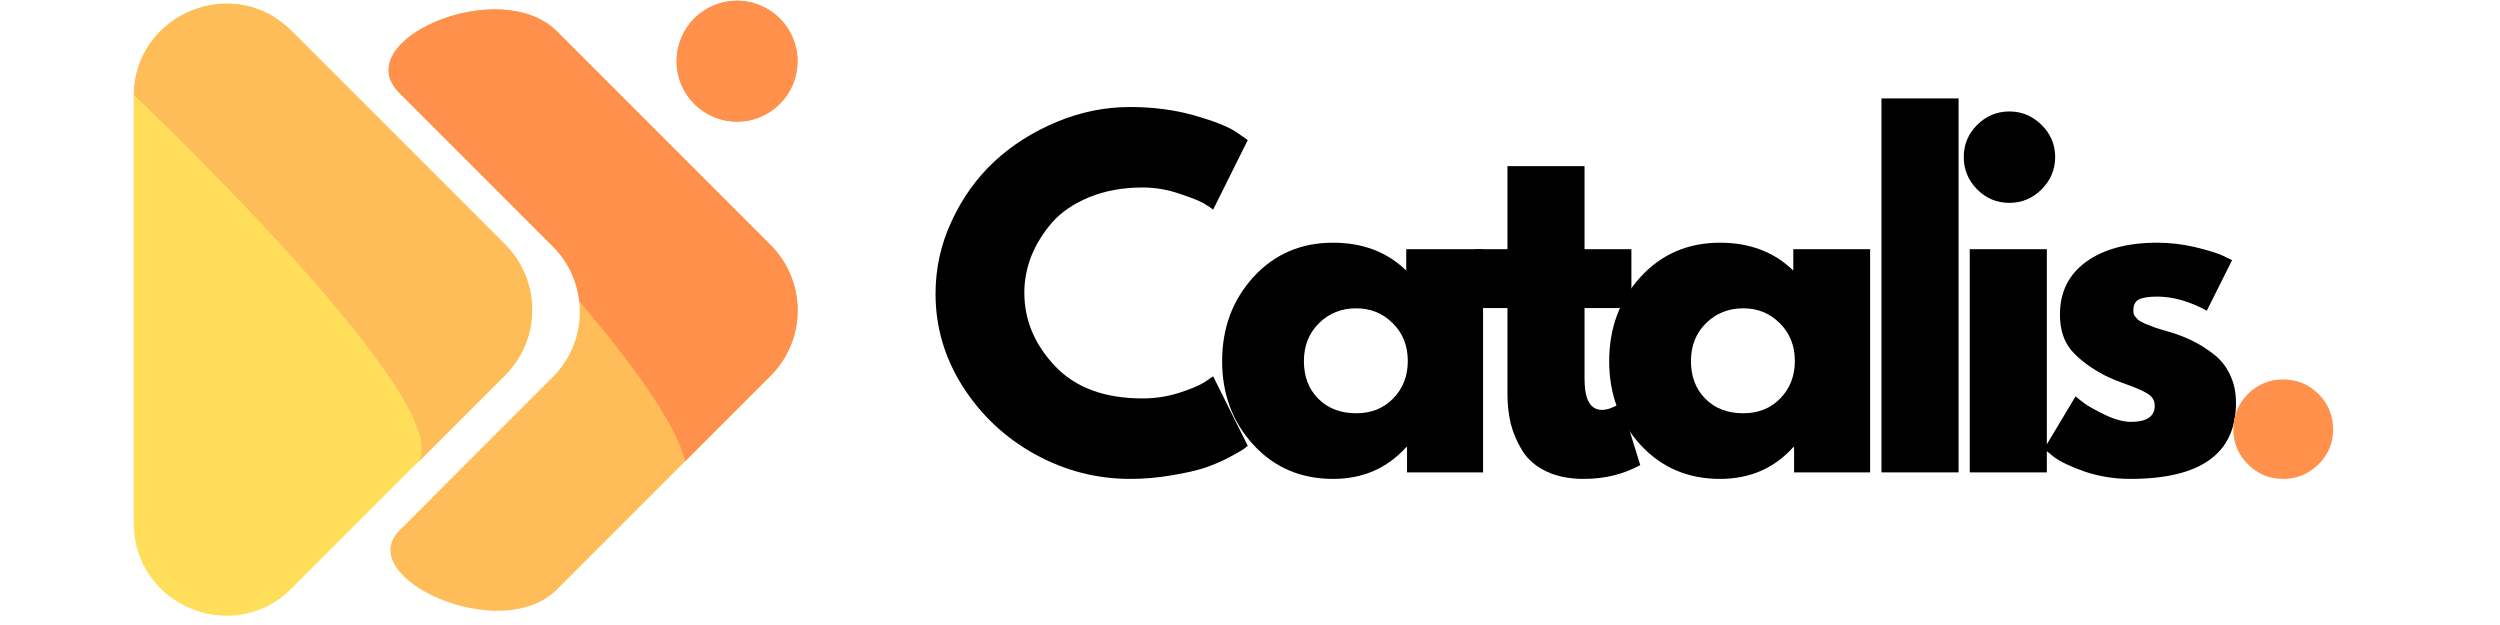 <svg xmlns="http://www.w3.org/2000/svg" xmlns:xlink="http://www.w3.org/1999/xlink" width="200" zoomAndPan="magnify" viewBox="0 0 150 37.5" height="50" preserveAspectRatio="xMidYMid meet" version="1.0"><defs><g/><clipPath id="140fe2ce0c"><path d="M 8.023 0 L 32 0 L 32 37 L 8.023 37 Z M 8.023 0 " clip-rule="nonzero"/></clipPath><clipPath id="fef097f63e"><path d="M 8.023 0 L 32 0 L 32 28 L 8.023 28 Z M 8.023 0 " clip-rule="nonzero"/></clipPath><clipPath id="c4126c578b"><path d="M 40 0 L 47.988 0 L 47.988 8 L 40 8 Z M 40 0 " clip-rule="nonzero"/></clipPath><clipPath id="57305b34d6"><path d="M 23 0 L 47.988 0 L 47.988 37 L 23 37 Z M 23 0 " clip-rule="nonzero"/></clipPath><clipPath id="2d17ddbc18"><path d="M 23 0 L 47.988 0 L 47.988 28 L 23 28 Z M 23 0 " clip-rule="nonzero"/></clipPath></defs><g clip-path="url(#140fe2ce0c)"><path fill="#ffde59" d="M 17.496 1.855 L 30.297 14.656 C 30.555 14.914 30.785 15.195 30.988 15.5 C 31.191 15.801 31.359 16.121 31.5 16.457 C 31.641 16.793 31.746 17.141 31.816 17.5 C 31.887 17.855 31.922 18.219 31.922 18.582 C 31.922 18.945 31.887 19.309 31.816 19.664 C 31.746 20.023 31.641 20.367 31.5 20.707 C 31.359 21.043 31.191 21.363 30.988 21.664 C 30.785 21.969 30.555 22.25 30.297 22.508 L 17.496 35.309 C 14 38.805 8.02 36.328 8.023 31.379 L 8.023 5.773 C 8.02 0.836 14 -1.641 17.496 1.855 Z M 17.496 1.855 " fill-opacity="1" fill-rule="nonzero"/></g><g clip-path="url(#fef097f63e)"><path fill="#ffbd59" d="M 17.496 1.855 C 14.02 -1.621 8.105 0.809 8.023 5.691 C 8.023 5.691 28.168 24.754 24.965 27.859 L 30.309 22.516 C 30.566 22.258 30.797 21.98 31 21.676 C 31.199 21.375 31.371 21.055 31.512 20.715 C 31.652 20.379 31.758 20.031 31.828 19.676 C 31.898 19.316 31.934 18.957 31.934 18.594 C 31.934 18.227 31.898 17.867 31.828 17.512 C 31.758 17.152 31.652 16.805 31.512 16.469 C 31.371 16.133 31.199 15.812 31 15.508 C 30.797 15.207 30.566 14.926 30.309 14.668 Z M 17.496 1.855 " fill-opacity="1" fill-rule="nonzero"/></g><g clip-path="url(#c4126c578b)"><path fill="#ff914d" d="M 47.852 3.672 C 47.852 4.152 47.758 4.613 47.574 5.059 C 47.391 5.504 47.129 5.895 46.789 6.234 C 46.449 6.574 46.055 6.836 45.609 7.02 C 45.168 7.207 44.703 7.297 44.223 7.297 C 43.742 7.297 43.277 7.207 42.836 7.02 C 42.391 6.836 41.996 6.574 41.656 6.234 C 41.316 5.895 41.055 5.504 40.871 5.059 C 40.688 4.613 40.594 4.152 40.594 3.672 C 40.594 3.188 40.688 2.727 40.871 2.281 C 41.055 1.836 41.316 1.445 41.656 1.105 C 41.996 0.766 42.391 0.504 42.836 0.32 C 43.277 0.137 43.742 0.043 44.223 0.043 C 44.703 0.043 45.168 0.137 45.609 0.32 C 46.055 0.504 46.449 0.766 46.789 1.105 C 47.129 1.445 47.391 1.836 47.574 2.281 C 47.758 2.727 47.852 3.188 47.852 3.672 Z M 47.852 3.672 " fill-opacity="1" fill-rule="nonzero"/><path fill="#ff914d" d="M 47.852 3.672 C 47.852 4.152 47.758 4.613 47.574 5.059 C 47.391 5.504 47.129 5.895 46.789 6.234 C 46.449 6.574 46.055 6.836 45.609 7.02 C 45.168 7.207 44.703 7.297 44.223 7.297 C 43.742 7.297 43.277 7.207 42.836 7.02 C 42.391 6.836 41.996 6.574 41.656 6.234 C 41.316 5.895 41.055 5.504 40.871 5.059 C 40.688 4.613 40.594 4.152 40.594 3.672 C 40.594 3.188 40.688 2.727 40.871 2.281 C 41.055 1.836 41.316 1.445 41.656 1.105 C 41.996 0.766 42.391 0.504 42.836 0.32 C 43.277 0.137 43.742 0.043 44.223 0.043 C 44.703 0.043 45.168 0.137 45.609 0.32 C 46.055 0.504 46.449 0.766 46.789 1.105 C 47.129 1.445 47.391 1.836 47.574 2.281 C 47.758 2.727 47.852 3.188 47.852 3.672 Z M 47.852 3.672 " fill-opacity="1" fill-rule="nonzero"/></g><g clip-path="url(#57305b34d6)"><path fill="#ffbd59" d="M 46.223 14.688 L 33.422 1.887 C 29.984 -1.555 20.824 2.434 23.957 5.57 L 33.164 14.781 C 33.422 15.035 33.652 15.316 33.855 15.621 C 34.059 15.922 34.23 16.242 34.367 16.578 C 34.508 16.914 34.613 17.262 34.684 17.621 C 34.754 17.977 34.789 18.34 34.789 18.703 C 34.789 19.066 34.754 19.426 34.684 19.785 C 34.613 20.141 34.508 20.488 34.367 20.824 C 34.23 21.164 34.059 21.48 33.855 21.785 C 33.652 22.086 33.422 22.367 33.164 22.625 L 23.965 31.828 C 21.16 34.633 30.02 38.766 33.422 35.363 L 46.223 22.559 C 46.48 22.301 46.715 22.02 46.918 21.719 C 47.121 21.414 47.293 21.094 47.434 20.754 C 47.574 20.418 47.68 20.07 47.754 19.711 C 47.824 19.352 47.859 18.988 47.859 18.625 C 47.859 18.258 47.824 17.895 47.754 17.539 C 47.68 17.18 47.574 16.832 47.434 16.492 C 47.293 16.156 47.121 15.836 46.918 15.531 C 46.715 15.227 46.48 14.945 46.223 14.688 Z M 46.223 14.688 " fill-opacity="1" fill-rule="nonzero"/></g><g clip-path="url(#2d17ddbc18)"><path fill="#ff914d" d="M 46.223 14.688 L 33.422 1.887 C 29.984 -1.555 20.824 2.434 23.957 5.57 L 33.164 14.781 C 34.082 15.695 34.609 16.793 34.754 18.078 C 37.926 21.805 40.562 25.418 41.109 27.672 L 46.23 22.551 C 46.488 22.293 46.719 22.012 46.922 21.707 C 47.125 21.406 47.297 21.086 47.438 20.746 C 47.578 20.41 47.684 20.062 47.754 19.703 C 47.824 19.344 47.859 18.984 47.859 18.617 C 47.859 18.254 47.824 17.891 47.75 17.531 C 47.68 17.176 47.574 16.828 47.434 16.488 C 47.293 16.152 47.121 15.832 46.918 15.531 C 46.715 15.227 46.48 14.945 46.223 14.688 Z M 46.223 14.688 " fill-opacity="1" fill-rule="nonzero"/></g><g fill="#000000" fill-opacity="1"><g transform="translate(55.538, 28.343)"><g><path d="M 13.016 -4.438 C 13.766 -4.438 14.488 -4.547 15.188 -4.766 C 15.895 -4.992 16.414 -5.211 16.75 -5.422 L 17.25 -5.766 L 19.328 -1.594 C 19.266 -1.539 19.172 -1.469 19.047 -1.375 C 18.922 -1.289 18.633 -1.129 18.188 -0.891 C 17.75 -0.66 17.273 -0.457 16.766 -0.281 C 16.266 -0.113 15.602 0.035 14.781 0.172 C 13.969 0.316 13.129 0.391 12.266 0.391 C 10.266 0.391 8.367 -0.098 6.578 -1.078 C 4.785 -2.066 3.336 -3.422 2.234 -5.141 C 1.141 -6.859 0.594 -8.719 0.594 -10.719 C 0.594 -12.238 0.914 -13.691 1.562 -15.078 C 2.207 -16.473 3.062 -17.664 4.125 -18.656 C 5.195 -19.645 6.445 -20.438 7.875 -21.031 C 9.301 -21.625 10.766 -21.922 12.266 -21.922 C 13.648 -21.922 14.93 -21.754 16.109 -21.422 C 17.285 -21.086 18.117 -20.758 18.609 -20.438 L 19.328 -19.938 L 17.25 -15.766 C 17.125 -15.867 16.938 -15.992 16.688 -16.141 C 16.445 -16.285 15.961 -16.477 15.234 -16.719 C 14.504 -16.969 13.766 -17.094 13.016 -17.094 C 11.836 -17.094 10.773 -16.898 9.828 -16.516 C 8.891 -16.129 8.145 -15.625 7.594 -15 C 7.051 -14.375 6.633 -13.703 6.344 -12.984 C 6.062 -12.266 5.922 -11.531 5.922 -10.781 C 5.922 -9.145 6.535 -7.676 7.766 -6.375 C 8.992 -5.082 10.742 -4.438 13.016 -4.438 Z M 13.016 -4.438 "/></g></g></g><g fill="#000000" fill-opacity="1"><g transform="translate(72.734, 28.343)"><g><path d="M 2.469 -1.656 C 1.219 -3.02 0.594 -4.691 0.594 -6.672 C 0.594 -8.66 1.219 -10.344 2.469 -11.719 C 3.727 -13.094 5.32 -13.781 7.25 -13.781 C 9.031 -13.781 10.492 -13.223 11.641 -12.109 L 11.641 -13.391 L 16.25 -13.391 L 16.25 0 L 11.688 0 L 11.688 -1.516 L 11.641 -1.516 C 10.492 -0.242 9.031 0.391 7.25 0.391 C 5.32 0.391 3.727 -0.289 2.469 -1.656 Z M 6.406 -8.953 C 5.801 -8.359 5.5 -7.598 5.5 -6.672 C 5.5 -5.754 5.785 -5.004 6.359 -4.422 C 6.941 -3.836 7.703 -3.547 8.641 -3.547 C 9.547 -3.547 10.285 -3.844 10.859 -4.438 C 11.441 -5.031 11.734 -5.781 11.734 -6.688 C 11.734 -7.602 11.43 -8.359 10.828 -8.953 C 10.234 -9.547 9.504 -9.844 8.641 -9.844 C 7.754 -9.844 7.008 -9.547 6.406 -8.953 Z M 6.406 -8.953 "/></g></g></g><g fill="#000000" fill-opacity="1"><g transform="translate(88.103, 28.343)"><g><path d="M 2.344 -13.391 L 2.344 -18.375 L 6.969 -18.375 L 6.969 -13.391 L 9.781 -13.391 L 9.781 -9.859 L 6.969 -9.859 L 6.969 -5.609 C 6.969 -4.367 7.316 -3.75 8.016 -3.75 C 8.18 -3.75 8.359 -3.785 8.547 -3.859 C 8.742 -3.93 8.895 -4.004 9 -4.078 L 9.156 -4.172 L 10.312 -0.438 C 9.312 0.113 8.18 0.391 6.922 0.391 C 6.047 0.391 5.297 0.238 4.672 -0.062 C 4.047 -0.363 3.57 -0.77 3.25 -1.281 C 2.926 -1.801 2.691 -2.344 2.547 -2.906 C 2.41 -3.469 2.344 -4.07 2.344 -4.719 L 2.344 -9.859 L 0.422 -9.859 L 0.422 -13.391 Z M 2.344 -13.391 "/></g></g></g><g fill="#000000" fill-opacity="1"><g transform="translate(95.957, 28.343)"><g><path d="M 2.469 -1.656 C 1.219 -3.02 0.594 -4.691 0.594 -6.672 C 0.594 -8.66 1.219 -10.344 2.469 -11.719 C 3.727 -13.094 5.32 -13.781 7.25 -13.781 C 9.031 -13.781 10.492 -13.223 11.641 -12.109 L 11.641 -13.391 L 16.25 -13.391 L 16.25 0 L 11.688 0 L 11.688 -1.516 L 11.641 -1.516 C 10.492 -0.242 9.031 0.391 7.25 0.391 C 5.32 0.391 3.727 -0.289 2.469 -1.656 Z M 6.406 -8.953 C 5.801 -8.359 5.5 -7.598 5.5 -6.672 C 5.5 -5.754 5.785 -5.004 6.359 -4.422 C 6.941 -3.836 7.703 -3.547 8.641 -3.547 C 9.547 -3.547 10.285 -3.844 10.859 -4.438 C 11.441 -5.031 11.734 -5.781 11.734 -6.688 C 11.734 -7.602 11.43 -8.359 10.828 -8.953 C 10.234 -9.547 9.504 -9.844 8.641 -9.844 C 7.754 -9.844 7.008 -9.547 6.406 -8.953 Z M 6.406 -8.953 "/></g></g></g><g fill="#000000" fill-opacity="1"><g transform="translate(111.326, 28.343)"><g><path d="M 1.562 0 L 1.562 -22.438 L 6.188 -22.438 L 6.188 0 Z M 1.562 0 "/></g></g></g><g fill="#000000" fill-opacity="1"><g transform="translate(116.623, 28.343)"><g><path d="M 2 -20.844 C 2.539 -21.383 3.188 -21.656 3.938 -21.656 C 4.688 -21.656 5.332 -21.383 5.875 -20.844 C 6.414 -20.312 6.688 -19.672 6.688 -18.922 C 6.688 -18.172 6.414 -17.523 5.875 -16.984 C 5.332 -16.441 4.688 -16.172 3.938 -16.172 C 3.188 -16.172 2.539 -16.441 2 -16.984 C 1.469 -17.523 1.203 -18.172 1.203 -18.922 C 1.203 -19.672 1.469 -20.312 2 -20.844 Z M 1.562 -13.391 L 1.562 0 L 6.188 0 L 6.188 -13.391 Z M 1.562 -13.391 "/></g></g></g><g fill="#000000" fill-opacity="1"><g transform="translate(122.05, 28.343)"><g><path d="M 7.391 -13.781 C 8.148 -13.781 8.906 -13.691 9.656 -13.516 C 10.406 -13.336 10.961 -13.164 11.328 -13 L 11.875 -12.734 L 10.359 -9.703 C 9.316 -10.266 8.328 -10.547 7.391 -10.547 C 6.867 -10.547 6.5 -10.488 6.281 -10.375 C 6.062 -10.258 5.953 -10.047 5.953 -9.734 C 5.953 -9.66 5.957 -9.586 5.969 -9.516 C 5.988 -9.453 6.023 -9.391 6.078 -9.328 C 6.129 -9.266 6.176 -9.211 6.219 -9.172 C 6.258 -9.129 6.332 -9.082 6.438 -9.031 C 6.551 -8.977 6.633 -8.938 6.688 -8.906 C 6.75 -8.883 6.848 -8.848 6.984 -8.797 C 7.129 -8.742 7.234 -8.703 7.297 -8.672 C 7.367 -8.648 7.488 -8.613 7.656 -8.562 C 7.82 -8.508 7.945 -8.473 8.031 -8.453 C 8.57 -8.297 9.039 -8.117 9.438 -7.922 C 9.844 -7.734 10.266 -7.473 10.703 -7.141 C 11.148 -6.816 11.492 -6.398 11.734 -5.891 C 11.984 -5.391 12.109 -4.816 12.109 -4.172 C 12.109 -1.129 9.992 0.391 5.766 0.391 C 4.805 0.391 3.895 0.242 3.031 -0.047 C 2.176 -0.348 1.555 -0.645 1.172 -0.938 L 0.594 -1.406 L 2.484 -4.562 C 2.617 -4.445 2.797 -4.305 3.016 -4.141 C 3.242 -3.973 3.656 -3.742 4.25 -3.453 C 4.844 -3.172 5.359 -3.031 5.797 -3.031 C 6.754 -3.031 7.234 -3.352 7.234 -4 C 7.234 -4.289 7.109 -4.52 6.859 -4.688 C 6.617 -4.852 6.207 -5.039 5.625 -5.25 C 5.039 -5.457 4.582 -5.645 4.25 -5.812 C 3.414 -6.25 2.754 -6.738 2.266 -7.281 C 1.785 -7.832 1.547 -8.562 1.547 -9.469 C 1.547 -10.82 2.07 -11.879 3.125 -12.641 C 4.176 -13.398 5.598 -13.781 7.391 -13.781 Z M 7.391 -13.781 "/></g></g></g><g fill="#ff914d" fill-opacity="1"><g transform="translate(132.439, 28.343)"><g><path d="M 4.547 -5.578 C 5.379 -5.578 6.086 -5.285 6.672 -4.703 C 7.254 -4.117 7.547 -3.41 7.547 -2.578 C 7.547 -1.766 7.254 -1.066 6.672 -0.484 C 6.086 0.098 5.379 0.391 4.547 0.391 C 3.723 0.391 3.02 0.098 2.438 -0.484 C 1.852 -1.066 1.562 -1.766 1.562 -2.578 C 1.562 -3.41 1.852 -4.117 2.438 -4.703 C 3.02 -5.285 3.723 -5.578 4.547 -5.578 Z M 4.547 -5.578 "/></g></g></g></svg>